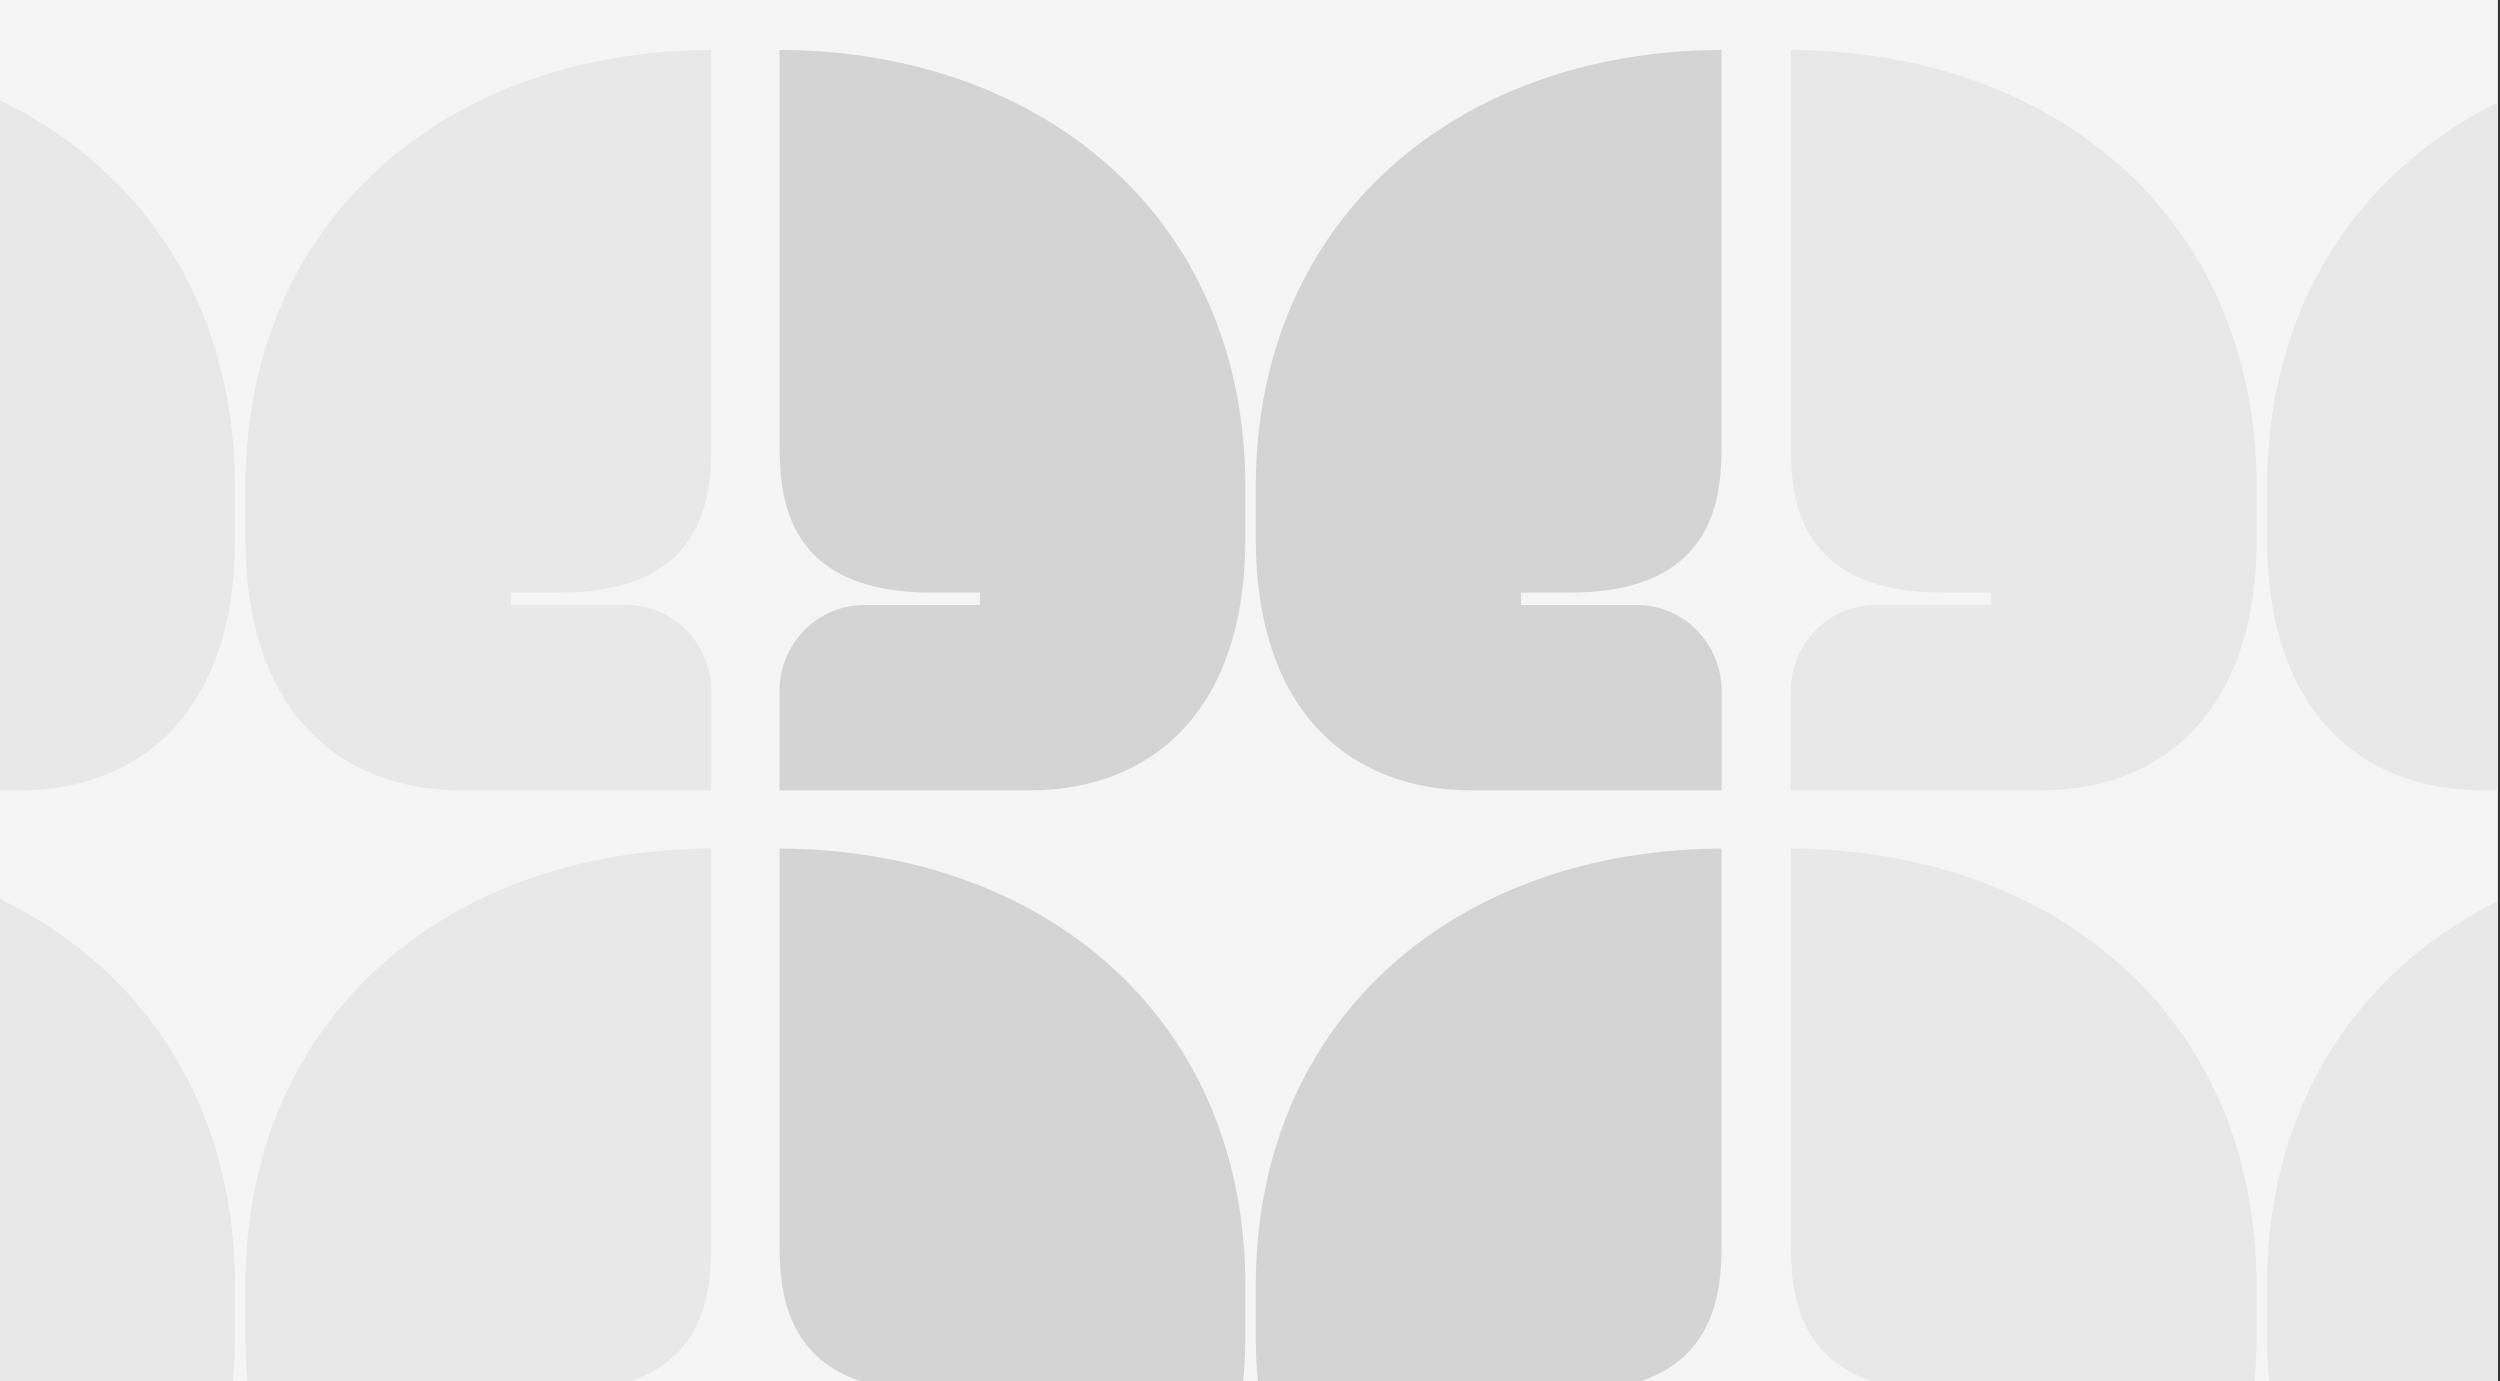 <svg width="601" height="332" viewBox="0 0 601 332" fill="none" xmlns="http://www.w3.org/2000/svg">
<rect x="0" y="0" width="601" height="332" fill="#333333" stroke="none"/>
<g clip-path="url(#clip0_760_2300)">
<rect width="600.5" height="332" fill="#F5F5F5"/>
<path fill-rule="evenodd" clip-rule="evenodd" d="M248.068 190H187.39V166.156C187.39 154.715 196.51 145.444 207.763 145.444H235.606V142.456H223.889C187.402 142.456 187.407 117.521 187.41 105.954C187.41 105.861 187.41 105.768 187.41 105.677V12C250.303 12.225 298.861 51.849 299.385 116.094V129.561C299.385 170.843 276.937 189.754 248.068 190ZM353.206 190H413.884V166.156C413.884 154.715 404.764 145.444 393.51 145.444H365.667V142.456H377.384C413.871 142.456 413.866 117.522 413.864 105.954L413.864 105.677V12C350.971 12.225 302.412 51.849 301.889 116.094V129.561C301.889 170.843 324.336 189.754 353.206 190Z" fill="#D4D4D4"/>
<path fill-rule="evenodd" clip-rule="evenodd" d="M5.177 190H-55.501V166.156C-55.501 154.715 -46.381 145.444 -35.127 145.444H-7.284V142.456H-19.001C-55.488 142.456 -55.483 117.521 -55.481 105.954C-55.481 105.861 -55.481 105.768 -55.481 105.677L-55.481 12C7.412 12.225 55.971 51.849 56.494 116.094V129.561C56.494 170.843 34.047 189.754 5.177 190ZM110.315 190H170.993V166.156C170.993 154.715 161.873 145.444 150.619 145.444H122.777V142.456H134.494C170.981 142.456 170.976 117.522 170.973 105.954L170.973 105.677V12C108.08 12.225 59.522 51.849 58.998 116.094V129.561C58.998 170.843 81.445 189.754 110.315 190Z" fill="#E8E8E8"/>
<path fill-rule="evenodd" clip-rule="evenodd" d="M491.177 190H430.499V166.156C430.499 154.715 439.619 145.444 450.873 145.444H478.716V142.456H466.999C430.512 142.456 430.517 117.521 430.519 105.954C430.519 105.861 430.519 105.768 430.519 105.677V12C493.412 12.225 541.971 51.849 542.494 116.094V129.561C542.494 170.843 520.047 189.754 491.177 190ZM596.315 190H656.993V166.156C656.993 154.715 647.873 145.444 636.619 145.444H608.777V142.456H620.494C656.981 142.456 656.976 117.522 656.973 105.954L656.973 105.677V12C594.08 12.225 545.522 51.849 544.998 116.094V129.561C544.998 170.843 567.446 189.754 596.315 190Z" fill="#E8E8E8"/>
<path fill-rule="evenodd" clip-rule="evenodd" d="M248.068 382H187.39V358.156C187.39 346.715 196.51 337.444 207.763 337.444H235.606V334.456H223.889C187.402 334.456 187.407 309.521 187.41 297.954C187.41 297.861 187.41 297.768 187.41 297.677V204C250.303 204.225 298.861 243.849 299.385 308.094V321.561C299.385 362.843 276.937 381.754 248.068 382ZM353.206 382H413.884V358.156C413.884 346.715 404.764 337.444 393.51 337.444H365.667V334.456H377.384C413.871 334.456 413.866 309.522 413.864 297.954L413.864 297.677V204C350.971 204.225 302.412 243.849 301.889 308.094V321.561C301.889 362.843 324.336 381.754 353.206 382Z" fill="#D4D4D4"/>
<path fill-rule="evenodd" clip-rule="evenodd" d="M5.177 382H-55.501V358.156C-55.501 346.715 -46.381 337.444 -35.127 337.444H-7.284V334.456H-19.001C-55.488 334.456 -55.483 309.521 -55.481 297.954C-55.481 297.861 -55.481 297.768 -55.481 297.677L-55.481 204C7.412 204.225 55.971 243.849 56.494 308.094V321.561C56.494 362.843 34.047 381.754 5.177 382ZM110.315 382H170.993V358.156C170.993 346.715 161.873 337.444 150.619 337.444H122.777V334.456H134.494C170.981 334.456 170.976 309.522 170.973 297.954L170.973 297.677V204C108.08 204.225 59.522 243.849 58.998 308.094V321.561C58.998 362.843 81.445 381.754 110.315 382Z" fill="#E8E8E8"/>
<path fill-rule="evenodd" clip-rule="evenodd" d="M491.177 382H430.499V358.156C430.499 346.715 439.619 337.444 450.873 337.444H478.716V334.456H466.999C430.512 334.456 430.517 309.521 430.519 297.954C430.519 297.861 430.519 297.768 430.519 297.677V204C493.412 204.225 541.971 243.849 542.494 308.094V321.561C542.494 362.843 520.047 381.754 491.177 382ZM596.315 382H656.993V358.156C656.993 346.715 647.873 337.444 636.619 337.444H608.777V334.456H620.494C656.981 334.456 656.976 309.522 656.973 297.954L656.973 297.677V204C594.08 204.225 545.522 243.849 544.998 308.094V321.561C544.998 362.843 567.446 381.754 596.315 382Z" fill="#E8E8E8"/>
</g>
<defs>
<clipPath id="clip0_760_2300">
<rect width="600.5" height="332" fill="white"/>
</clipPath>
</defs>
</svg>
